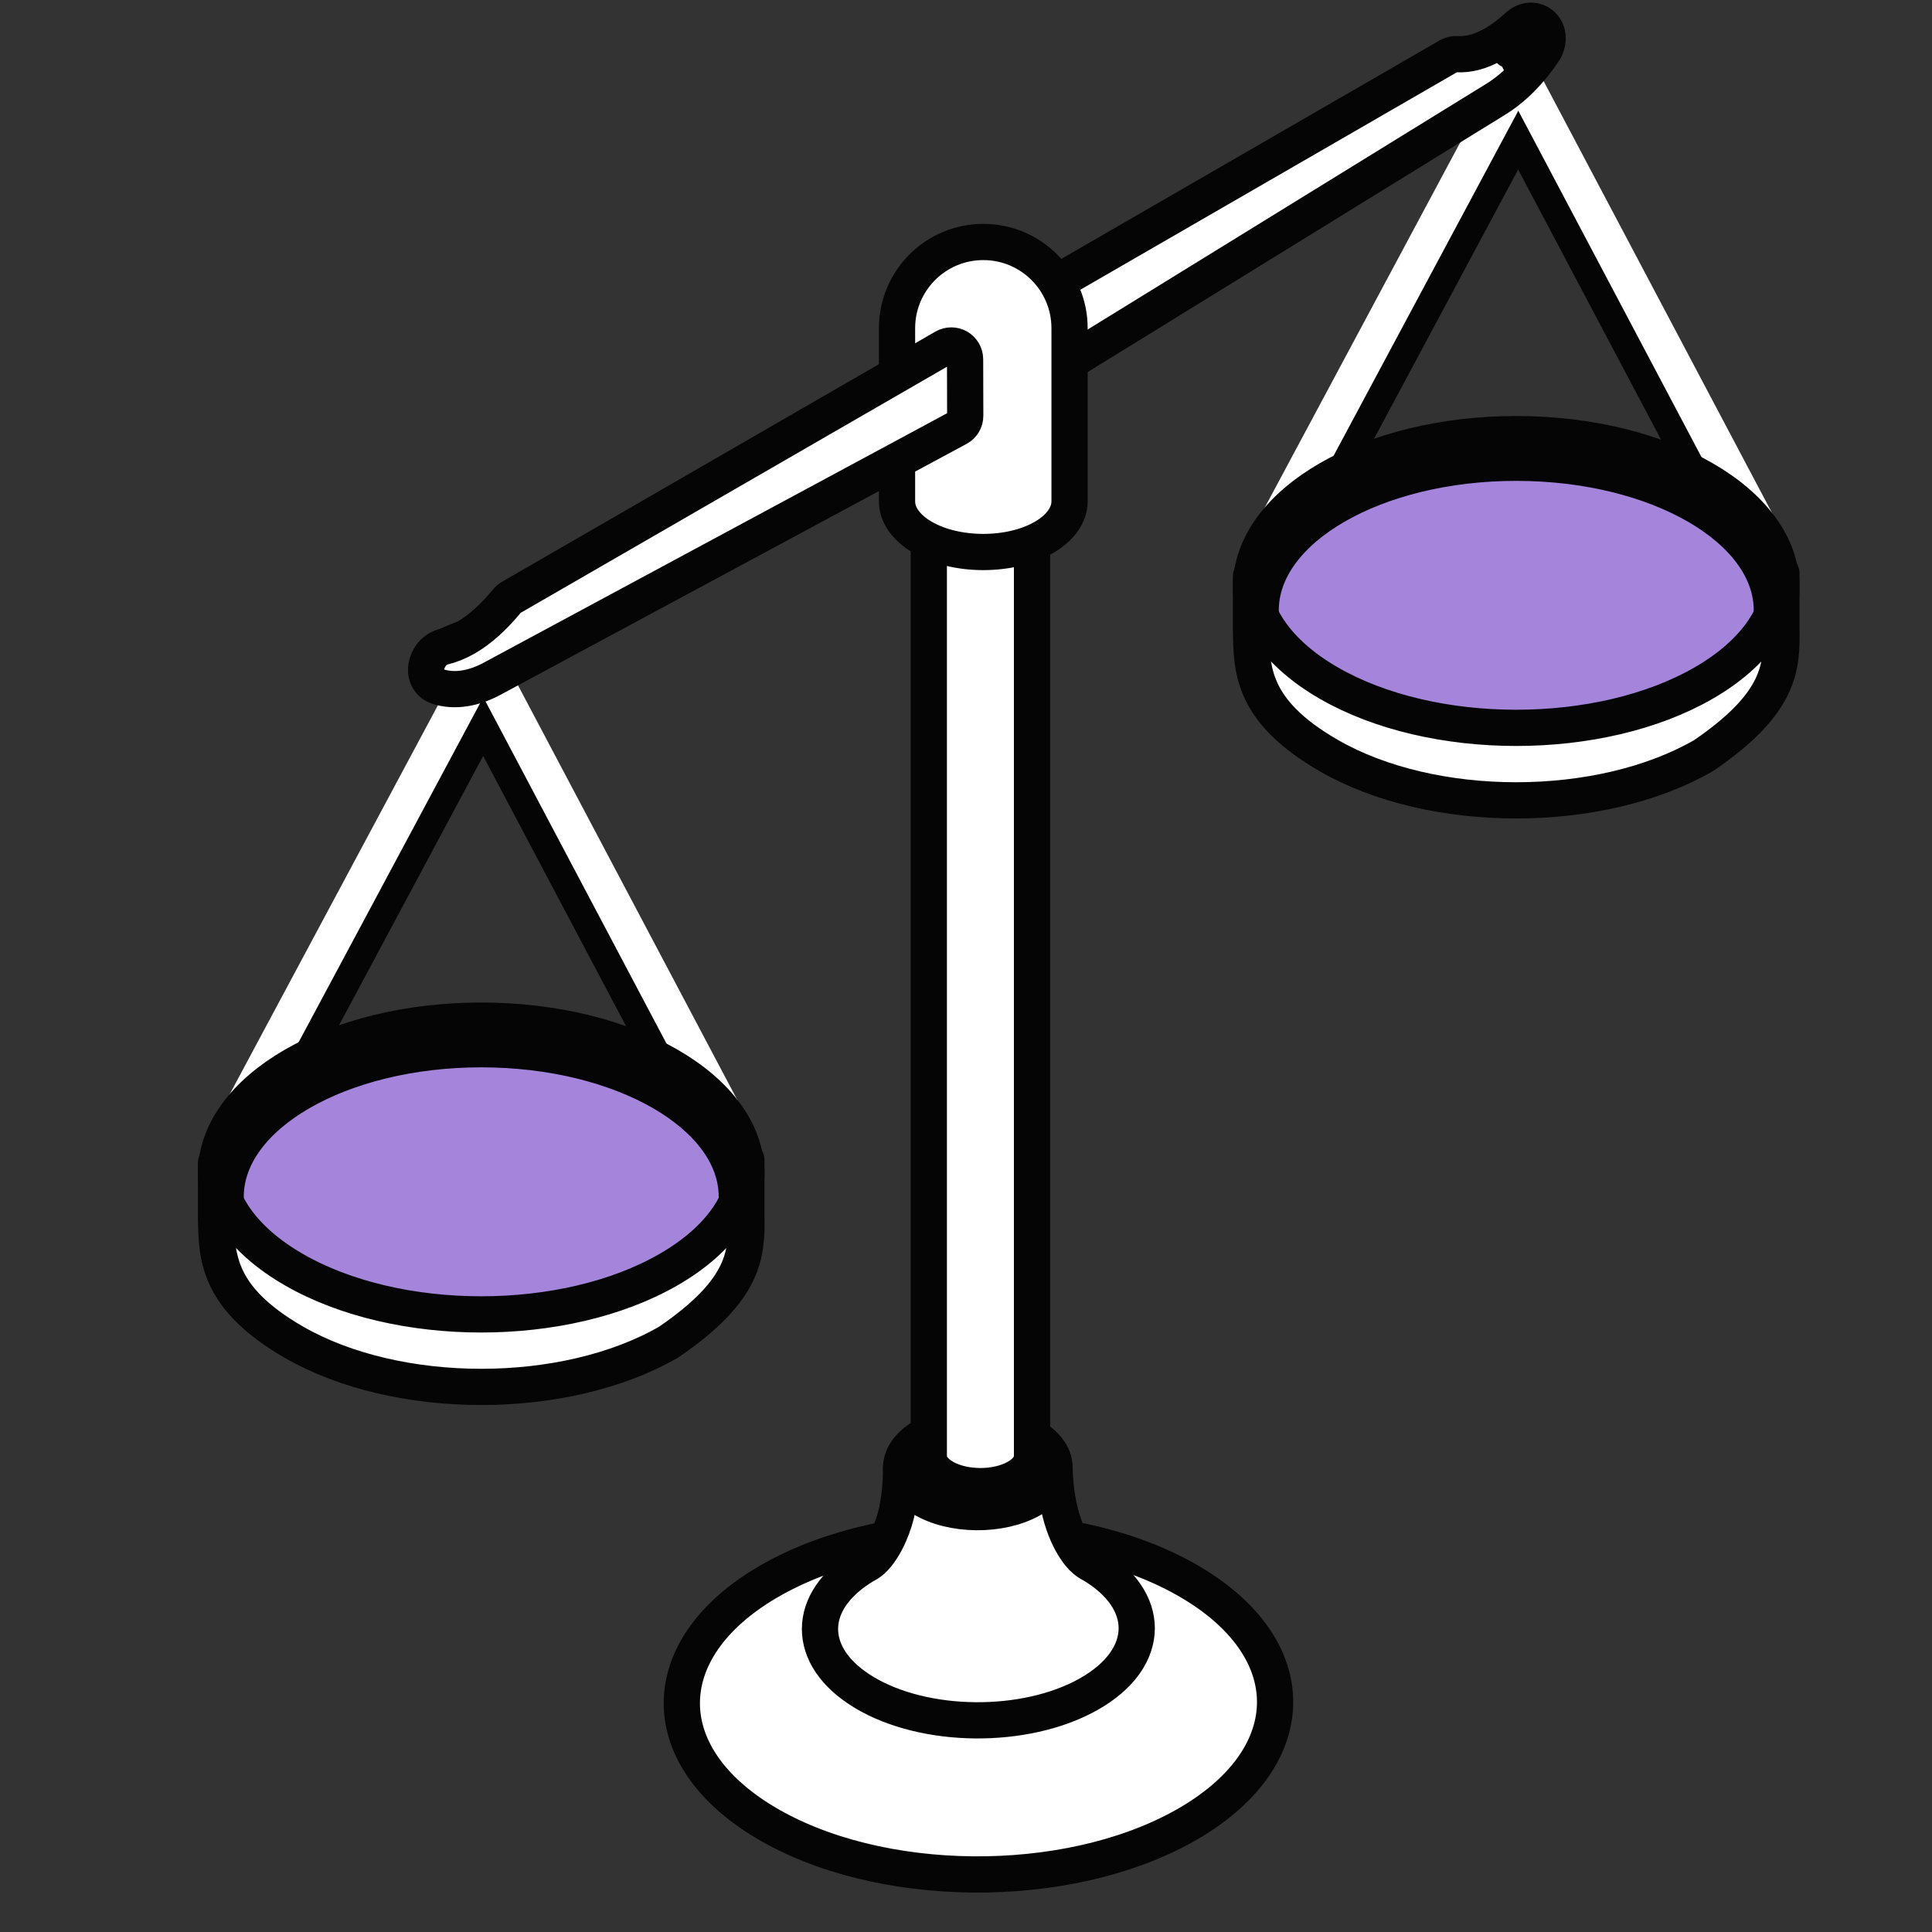 <svg width="40" height="40" viewBox="0 0 40 40" fill="none" xmlns="http://www.w3.org/2000/svg">
<rect x="0" y="0" width="40" height="40" fill="#333333" stroke="none"/>
<path d="M26.503 11.923L31.547 2.5" stroke="#050505" stroke-width="0.75" stroke-miterlimit="10" stroke-linecap="round" stroke-linejoin="round"/>
<path d="M31.064 2.013L36.205 11.731" stroke="#050505" stroke-width="0.75" stroke-miterlimit="10" stroke-linecap="round" stroke-linejoin="round"/>
<path d="M26.007 11.637L31.312 1.727" stroke="white" stroke-width="0.75" stroke-miterlimit="10" stroke-linecap="round" stroke-linejoin="round"/>
<path d="M31.56 1.727L36.7 11.445" stroke="white" stroke-width="0.75" stroke-miterlimit="10" stroke-linecap="round" stroke-linejoin="round"/>
<path d="M31.392 15.328C34.424 15.328 36.882 13.909 36.882 12.158C36.882 10.408 34.424 8.988 31.392 8.988C28.36 8.988 25.901 10.408 25.901 12.158C25.901 13.909 28.36 15.328 31.392 15.328Z" fill="#050505" stroke="#050505" stroke-width="0.75" stroke-miterlimit="10" stroke-linecap="round" stroke-linejoin="round"/>
<path d="M27.651 11.195C29.717 10.002 33.067 10.002 35.134 11.195C36.038 11.717 36.547 12.381 36.659 13.063C36.838 11.877 36.295 10.669 35.134 9.998C33.067 8.805 29.717 8.805 27.651 9.998C26.488 10.669 25.901 11.679 26.125 13.063C26.238 12.381 26.747 11.717 27.651 11.195Z" fill="#050505" stroke="#050505" stroke-width="0.75" stroke-miterlimit="10" stroke-linecap="round" stroke-linejoin="round"/>
<path d="M31.392 15.691C34.314 15.691 36.684 14.323 36.684 12.636C36.684 10.949 34.314 9.581 31.392 9.581C28.47 9.581 26.101 10.949 26.101 12.636C26.101 14.323 28.47 15.691 31.392 15.691Z" fill="#A585DB" stroke="#050505" stroke-width="0.75" stroke-miterlimit="10" stroke-linecap="round" stroke-linejoin="round"/>
<path d="M36.882 11.87V12.986C36.895 13.807 36.882 14.542 35.274 15.642C33.13 16.88 29.653 16.88 27.509 15.642C25.901 14.714 25.914 13.846 25.901 13.045V11.928C25.914 12.73 26.45 13.53 27.509 14.141C29.653 15.379 33.13 15.379 35.274 14.141C36.359 13.514 36.895 12.691 36.882 11.87Z" fill="white" stroke="#050505" stroke-width="0.75" stroke-miterlimit="10" stroke-linecap="round" stroke-linejoin="round"/>
<path d="M31.955 1.068C32.028 0.959 32.077 0.799 32.014 0.645C31.981 0.563 31.91 0.478 31.795 0.443C31.682 0.409 31.58 0.44 31.51 0.48L31.508 0.481C31.478 0.499 31.454 0.518 31.436 0.533L31.427 0.541C31.259 0.696 31.094 0.819 30.933 0.912C30.661 1.069 30.405 1.136 30.158 1.121C30.102 1.118 30.047 1.131 29.998 1.159L21.026 6.34C20.938 6.391 20.883 6.486 20.883 6.588L20.887 7.759C20.887 7.862 20.943 7.957 21.034 8.007C21.124 8.058 21.234 8.055 21.322 8.001L30.95 2.066C30.951 2.066 30.951 2.066 30.951 2.065C31.332 1.835 31.68 1.479 31.955 1.068ZM31.955 1.068C31.955 1.068 31.955 1.068 31.955 1.068L31.806 0.969L31.955 1.068ZM31.955 1.068C31.955 1.068 31.955 1.068 31.955 1.068L31.806 0.969L31.955 1.068ZM31.806 0.969L31.455 1.255C31.525 1.173 31.593 1.087 31.657 0.997C31.723 1.009 31.773 0.988 31.795 0.976L31.781 0.952M31.806 0.969C31.806 0.969 31.805 0.969 31.805 0.969L31.806 0.969ZM31.806 0.969C31.806 0.969 31.806 0.969 31.806 0.969V0.969ZM31.806 0.969C31.809 0.966 31.811 0.964 31.814 0.961L31.744 0.886M31.806 0.969L31.801 0.965L31.806 0.969ZM31.744 0.886L31.738 0.874C31.737 0.874 31.737 0.875 31.737 0.875L31.741 0.882M31.744 0.886L31.767 0.925L31.744 0.886ZM31.744 0.886L31.741 0.882L31.744 0.886ZM31.741 0.882L31.736 0.877C31.735 0.879 31.734 0.881 31.732 0.884L31.763 0.92M31.741 0.882L31.763 0.92L31.741 0.882ZM31.763 0.92L31.781 0.952L31.763 0.92ZM31.763 0.92L31.767 0.925L31.763 0.92ZM31.781 0.952L31.784 0.954L31.781 0.952ZM31.781 0.952L31.784 0.954L31.781 0.952ZM21.172 7.758L21.172 7.423L21.023 7.515L21.172 7.758ZM21.172 7.758L21.458 7.757L21.458 7.582L21.172 7.758ZM31.784 0.954L31.801 0.965L31.784 0.954ZM31.784 0.954L31.796 0.975C31.8 0.972 31.803 0.971 31.805 0.969M31.784 0.954L31.767 0.925L31.784 0.954ZM31.784 0.954L31.801 0.965L31.784 0.954ZM31.801 0.965L31.805 0.969L31.801 0.965ZM31.801 0.965L31.806 0.969C31.806 0.969 31.806 0.969 31.806 0.969C31.806 0.969 31.805 0.969 31.805 0.969M31.801 0.965L31.767 0.925L31.801 0.965ZM31.261 1.042C31.337 0.989 31.413 0.931 31.488 0.868C31.487 0.865 31.486 0.863 31.485 0.861C31.46 0.8 31.475 0.76 31.48 0.75C31.48 0.75 31.48 0.75 31.48 0.75C31.48 0.75 31.48 0.749 31.48 0.749C31.48 0.749 31.481 0.749 31.48 0.749C31.48 0.749 31.48 0.75 31.48 0.75C31.411 0.853 31.337 0.951 31.261 1.042Z" fill="white"/>
<path d="M31.955 1.068C32.028 0.959 32.077 0.799 32.014 0.645C31.981 0.563 31.91 0.478 31.795 0.443C31.682 0.409 31.58 0.44 31.51 0.48L31.508 0.481C31.478 0.499 31.454 0.518 31.436 0.533L31.427 0.541C31.259 0.696 31.094 0.819 30.933 0.912C30.661 1.069 30.405 1.136 30.158 1.121C30.102 1.118 30.047 1.131 29.998 1.159L21.026 6.34C20.938 6.391 20.883 6.486 20.883 6.588L20.887 7.759C20.887 7.862 20.943 7.957 21.034 8.007C21.124 8.058 21.234 8.055 21.322 8.001L30.95 2.066C30.951 2.066 30.951 2.066 30.951 2.065C31.332 1.835 31.68 1.479 31.955 1.068ZM31.955 1.068C31.955 1.068 31.955 1.068 31.955 1.068ZM31.955 1.068L31.806 0.969M31.806 0.969L31.455 1.255C31.525 1.173 31.593 1.087 31.657 0.997C31.723 1.009 31.773 0.988 31.795 0.976L31.781 0.952M31.806 0.969C31.806 0.969 31.805 0.969 31.805 0.969M31.806 0.969C31.806 0.969 31.806 0.969 31.806 0.969ZM31.806 0.969C31.809 0.966 31.811 0.964 31.814 0.961L31.744 0.886M31.806 0.969L31.801 0.965M31.781 0.952L31.763 0.92M31.781 0.952L31.717 0.909M31.781 0.952L31.784 0.954M31.805 0.969C31.803 0.971 31.8 0.972 31.796 0.975L31.784 0.954M31.805 0.969L31.801 0.965M31.744 0.886L31.738 0.874C31.737 0.874 31.737 0.875 31.737 0.875L31.741 0.882M31.744 0.886L31.767 0.925M31.744 0.886L31.741 0.882M31.801 0.965L31.784 0.954M31.801 0.965L31.767 0.925M31.741 0.882L31.736 0.877C31.735 0.879 31.734 0.881 31.732 0.884L31.763 0.92M31.741 0.882L31.763 0.92M31.767 0.925L31.763 0.92M31.767 0.925L31.784 0.954M21.172 7.758L21.172 7.423L21.023 7.515L21.172 7.758ZM21.172 7.758L21.458 7.757L21.458 7.582L21.172 7.758ZM31.48 0.75C31.475 0.76 31.46 0.8 31.485 0.861C31.486 0.863 31.487 0.865 31.488 0.868C31.413 0.931 31.337 0.989 31.261 1.042C31.337 0.951 31.411 0.853 31.48 0.75ZM31.48 0.75C31.48 0.75 31.48 0.75 31.48 0.75ZM31.48 0.75C31.48 0.75 31.48 0.749 31.48 0.749M31.48 0.749C31.48 0.749 31.481 0.749 31.48 0.749Z" stroke="#050505" stroke-width="0.75" stroke-miterlimit="10" stroke-linecap="round" stroke-linejoin="round"/>
<path d="M24.689 32.78C22.341 31.366 18.454 31.327 16.006 32.692C13.559 34.056 13.478 36.309 15.826 37.722C18.175 39.136 22.062 39.175 24.51 37.81C26.957 36.444 27.038 34.192 24.689 32.78Z" fill="white" stroke="#050505" stroke-width="0.75" stroke-miterlimit="10" stroke-linecap="round" stroke-linejoin="round"/>
<path d="M22.621 32.397C22.514 32.346 22.423 32.269 22.349 32.177C22.139 31.913 21.857 31.376 21.832 30.384L18.656 30.392C18.657 30.728 18.622 31.043 18.558 31.341C18.45 31.759 18.292 32.029 18.161 32.194C18.088 32.286 17.997 32.363 17.891 32.414C17.281 32.781 16.978 33.252 16.977 33.724C16.976 34.199 17.279 34.67 17.887 35.037C19.142 35.793 21.218 35.813 22.526 35.084C23.199 34.709 23.536 34.208 23.535 33.708C23.533 33.235 23.23 32.763 22.621 32.397Z" fill="white" stroke="#050505" stroke-width="0.75" stroke-miterlimit="10" stroke-linecap="round" stroke-linejoin="round"/>
<path d="M21.39 29.748C21.998 30.114 21.977 30.697 21.345 31.049C20.712 31.402 19.706 31.392 19.099 31.026C18.491 30.66 18.512 30.078 19.145 29.725C19.778 29.373 20.783 29.384 21.39 29.748Z" fill="#050505" stroke="#050505" stroke-width="0.75" stroke-miterlimit="10" stroke-linecap="round" stroke-linejoin="round"/>
<path d="M20.299 10.786C20.889 10.786 21.367 10.51 21.367 10.169C21.367 9.828 20.889 9.552 20.299 9.552C19.709 9.552 19.23 9.828 19.23 10.169C19.23 10.51 19.709 10.786 20.299 10.786Z" fill="white" stroke="#050505" stroke-width="0.75" stroke-miterlimit="10" stroke-linecap="round" stroke-linejoin="round"/>
<path d="M19.23 10.164V30.146C19.228 30.306 19.332 30.466 19.543 30.588C19.96 30.829 20.637 30.829 21.054 30.588C21.26 30.47 21.364 30.314 21.367 30.158V10.175C21.364 10.331 21.26 10.486 21.054 10.606C20.637 10.847 19.96 10.847 19.543 10.606C19.333 10.484 19.228 10.323 19.23 10.164Z" fill="white" stroke="#050505" stroke-width="0.75" stroke-miterlimit="10" stroke-linecap="round" stroke-linejoin="round"/>
<path d="M20.368 5.01C19.378 5.004 18.572 5.806 18.572 6.795V10.371C18.568 10.642 18.742 10.914 19.095 11.122C19.792 11.531 20.924 11.531 21.621 11.122C21.965 10.92 22.139 10.655 22.144 10.39V6.795C22.144 5.813 21.35 5.015 20.368 5.01Z" fill="white" stroke="#050505" stroke-width="0.75" stroke-miterlimit="10" stroke-linecap="round" stroke-linejoin="round"/>
<path d="M5.074 24.066L10.032 14.803" stroke="#050505" stroke-width="0.75" stroke-miterlimit="10" stroke-linecap="round" stroke-linejoin="round"/>
<path d="M9.636 14.155L14.776 23.874" stroke="#050505" stroke-width="0.75" stroke-miterlimit="10" stroke-linecap="round" stroke-linejoin="round"/>
<path d="M4.579 23.78L9.884 13.869" stroke="white" stroke-width="0.75" stroke-miterlimit="10" stroke-linecap="round" stroke-linejoin="round"/>
<path d="M10.131 13.869L15.271 23.587" stroke="white" stroke-width="0.75" stroke-miterlimit="10" stroke-linecap="round" stroke-linejoin="round"/>
<path d="M9.963 27.471C12.995 27.471 15.453 26.052 15.453 24.301C15.453 22.55 12.995 21.131 9.963 21.131C6.931 21.131 4.473 22.55 4.473 24.301C4.473 26.052 6.931 27.471 9.963 27.471Z" fill="#050505" stroke="#050505" stroke-width="0.75" stroke-miterlimit="10" stroke-linecap="round" stroke-linejoin="round"/>
<path d="M6.222 23.337C8.288 22.144 11.638 22.144 13.705 23.337C14.609 23.86 15.118 24.523 15.23 25.205C15.409 24.019 14.867 22.812 13.705 22.141C11.638 20.948 8.288 20.948 6.222 22.141C5.059 22.812 4.473 23.822 4.696 25.205C4.809 24.523 5.318 23.859 6.222 23.337Z" fill="#050505" stroke="#050505" stroke-width="0.75" stroke-miterlimit="10" stroke-linecap="round" stroke-linejoin="round"/>
<path d="M9.963 27.832C12.886 27.832 15.255 26.465 15.255 24.778C15.255 23.09 12.886 21.723 9.963 21.723C7.041 21.723 4.672 23.09 4.672 24.778C4.672 26.465 7.041 27.832 9.963 27.832Z" fill="#A585DB" stroke="#050505" stroke-width="0.75" stroke-miterlimit="10" stroke-linecap="round" stroke-linejoin="round"/>
<path d="M15.453 24.014V25.13C15.466 25.951 15.453 26.686 13.845 27.786C11.701 29.024 8.225 29.024 6.08 27.786C4.473 26.857 4.485 25.99 4.473 25.188V24.072C4.485 24.873 5.021 25.673 6.08 26.284C8.225 27.523 11.701 27.523 13.845 26.284C14.93 25.658 15.467 24.835 15.453 24.014Z" fill="white" stroke="#050505" stroke-width="0.75" stroke-miterlimit="10" stroke-linecap="round" stroke-linejoin="round"/>
<path d="M9.178 13.393C9.33 13.357 9.485 13.295 9.645 13.203L9.178 13.393ZM9.178 13.393C9.136 13.403 9.1 13.419 9.069 13.437C8.939 13.512 8.867 13.644 8.839 13.747C8.824 13.801 8.813 13.879 8.832 13.962C8.854 14.055 8.921 14.166 9.057 14.211C9.415 14.331 9.819 14.254 10.201 14.046C10.2 14.046 10.201 14.046 10.201 14.046L19.834 8.86C19.927 8.81 19.985 8.713 19.984 8.608L19.981 7.437C19.98 7.335 19.926 7.241 19.837 7.19C19.749 7.14 19.64 7.14 19.552 7.191L10.579 12.371C10.549 12.388 10.522 12.411 10.501 12.437C10.204 12.798 9.918 13.046 9.645 13.203L9.178 13.393Z" fill="white"/>
<path d="M9.178 13.393C9.33 13.357 9.485 13.295 9.645 13.203M9.178 13.393L9.645 13.203M9.178 13.393C9.136 13.403 9.1 13.419 9.069 13.437C8.939 13.512 8.867 13.644 8.839 13.747C8.824 13.801 8.813 13.879 8.832 13.962C8.854 14.055 8.921 14.166 9.057 14.211C9.415 14.331 9.819 14.254 10.201 14.046M9.645 13.203C9.918 13.046 10.204 12.798 10.501 12.437C10.522 12.411 10.549 12.388 10.579 12.371L19.552 7.191C19.64 7.14 19.749 7.14 19.837 7.19C19.926 7.241 19.98 7.335 19.981 7.437L19.984 8.608C19.985 8.713 19.927 8.81 19.834 8.86L10.201 14.046M10.201 14.046C10.201 14.046 10.2 14.046 10.201 14.046Z" stroke="#050505" stroke-width="0.75" stroke-miterlimit="10" stroke-linecap="round" stroke-linejoin="round"/>
</svg>
